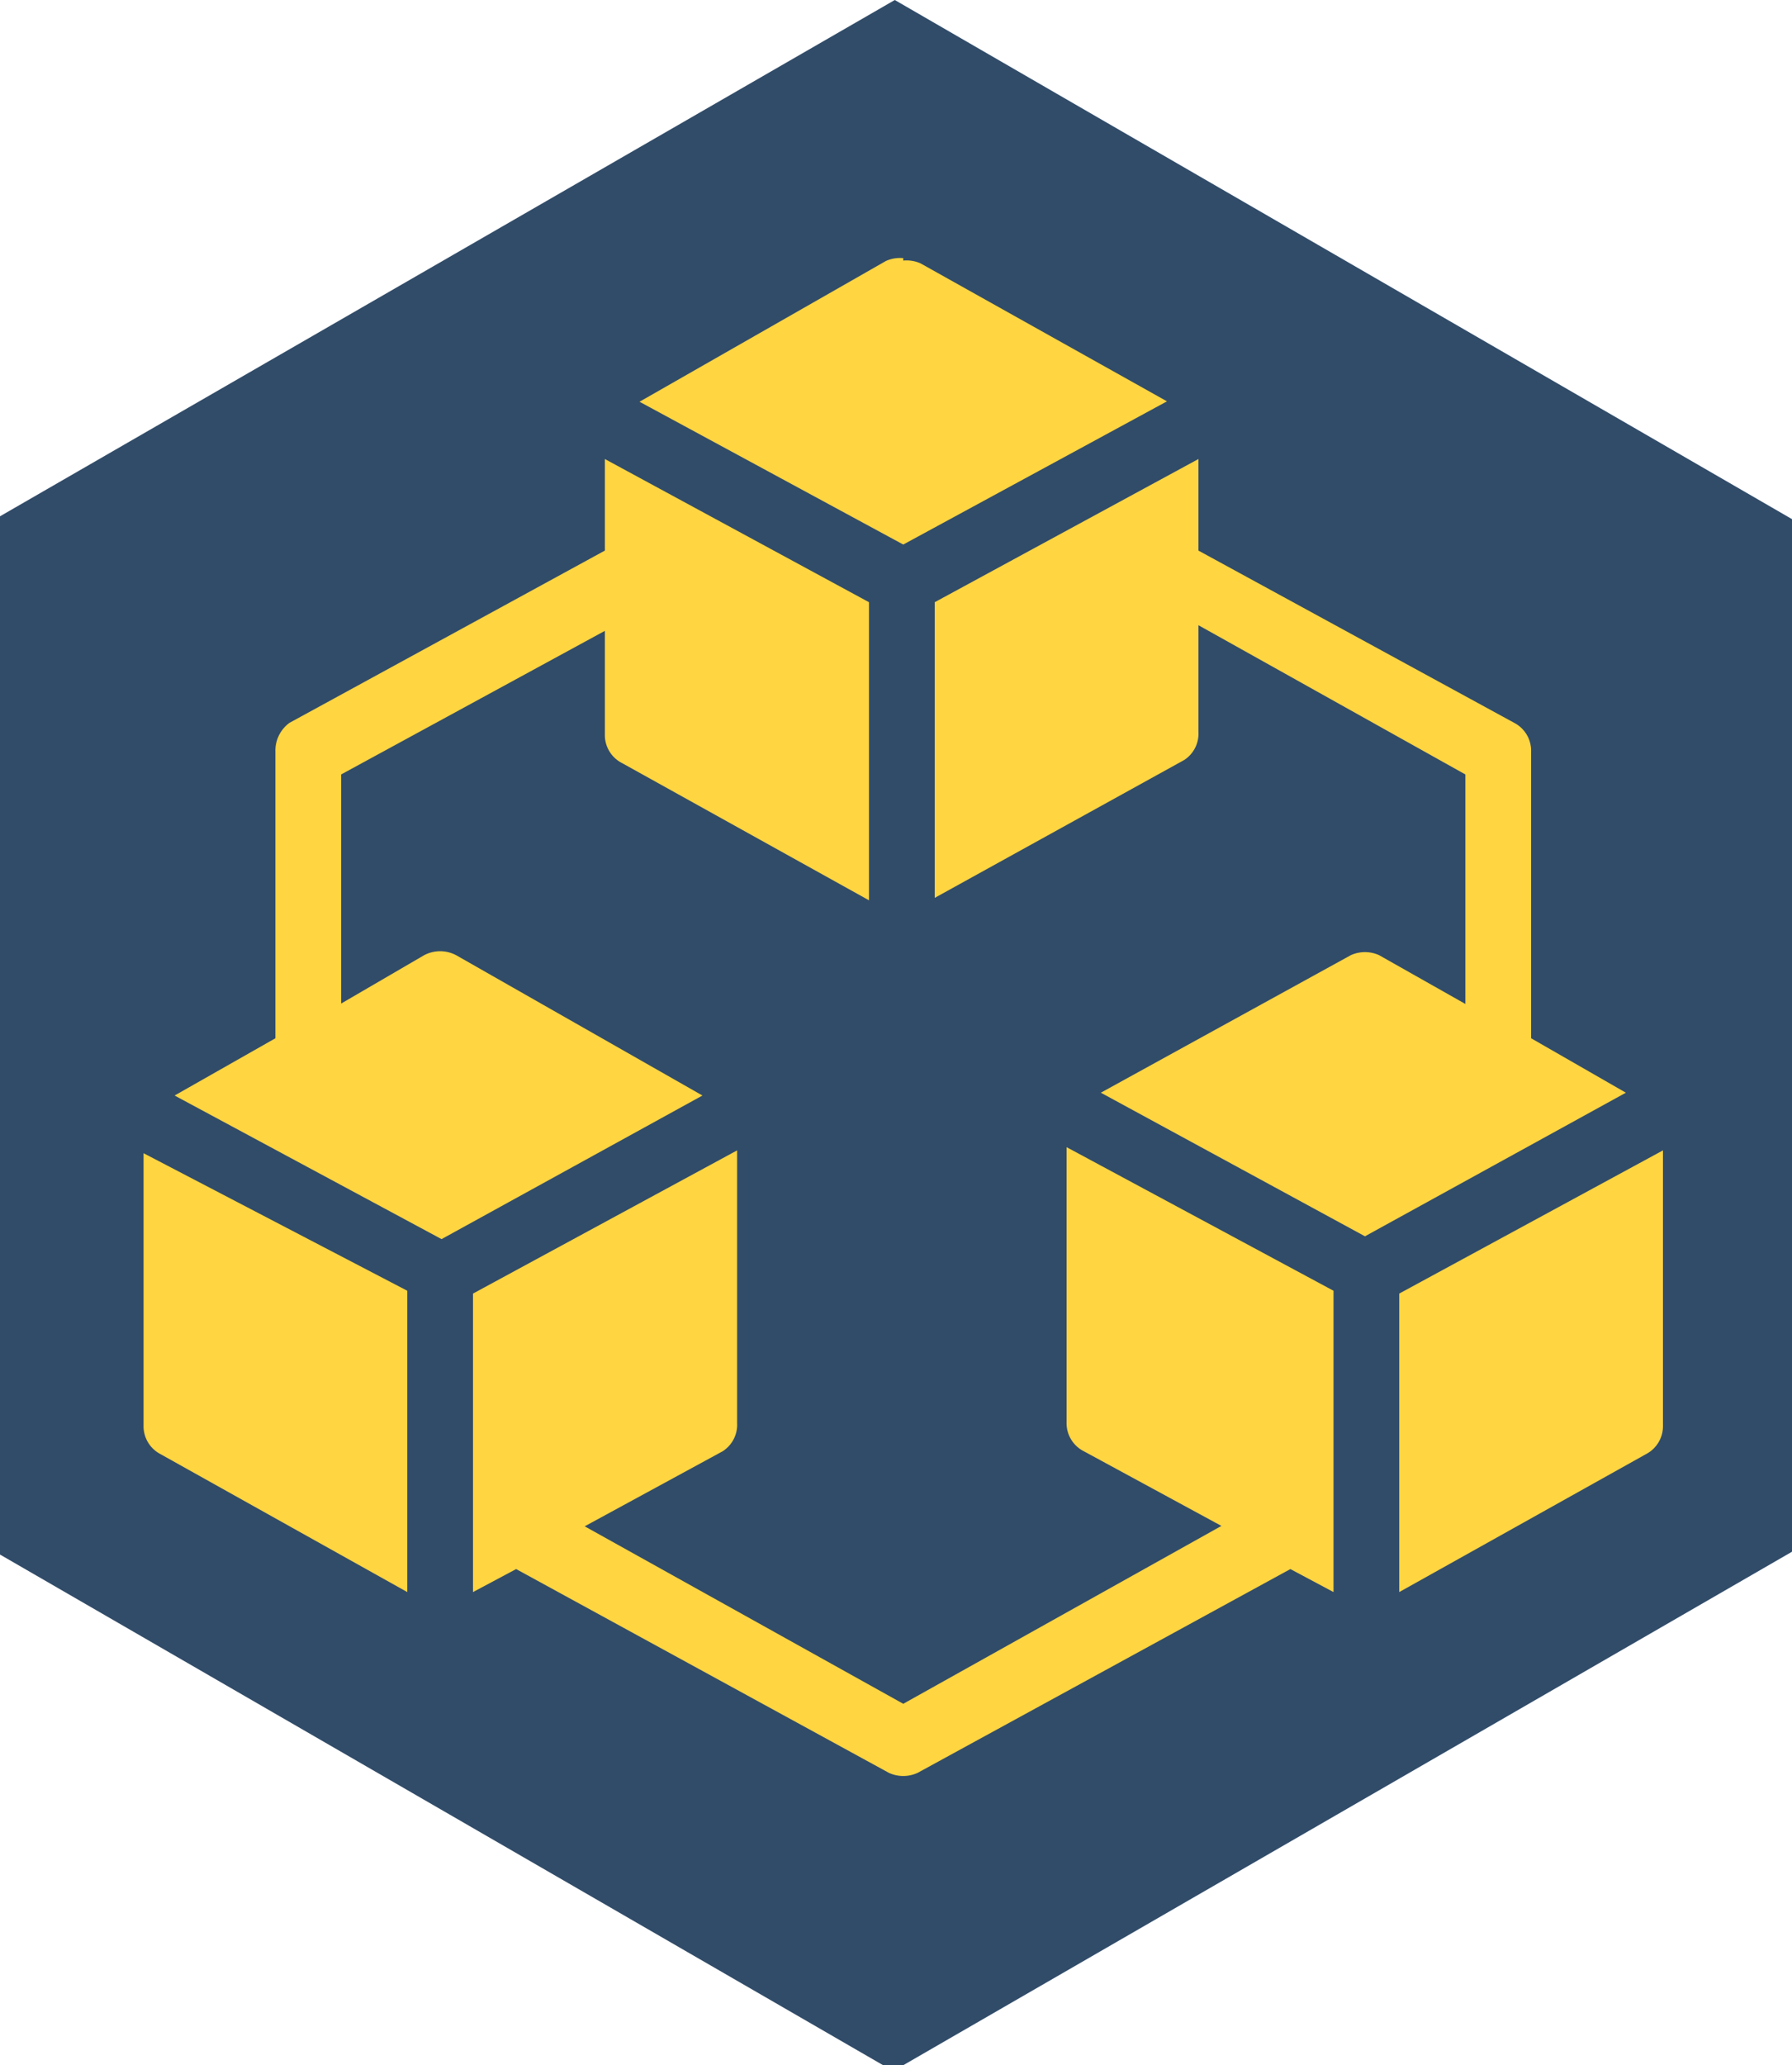 <svg xmlns="http://www.w3.org/2000/svg" viewBox="0 0 444.4 512"><path fill="#314c69" d="M221.9 0 0 128v257.4L219 512h5l220.4-127.3v-256z" data-name="Caminho 180"></path><path fill="#ffd541" d="M35.6 285.9v67.5a7.8 7.8 0 0 0 4.2 7.1l61.2 34.2V320Zm376.8-.7L347 320.7v74l61.2-34.2a7.8 7.8 0 0 0 4.2-7zm-229.6 0-65.5 35.5v74L128 389l92.4 50.5a8.5 8.5 0 0 0 7.2 0L320 389l10.7 5.7V320l-66.2-35.6v68.3a7.8 7.8 0 0 0 4.3 7.1l34.1 18.5-78.9 44.1-79-44 34.2-18.6a7.8 7.8 0 0 0 3.6-7zm114.4-171.4-65.4 35.5v73.3l61.9-34.2a7.8 7.8 0 0 0 3.5-7V155l66.2 37v56.9L342 236.8a8.5 8.5 0 0 0-7 0l-62 34.1 65.5 35.6 64.7-35.6-23.5-13.5v-71a7.8 7.8 0 0 0-4.2-7.2l-78.3-42.7zm-147.2 0v22.7l-78.2 42.7a8.5 8.5 0 0 0-3.5 7.1v71.1l-25 14.2 66.2 35.6 64.7-35.6-61.1-34.8a8.5 8.5 0 0 0-7.9 0l-20.6 12V192l65.4-35.6V182a7.8 7.8 0 0 0 4.3 7.2l61.2 34v-73.9ZM224 64a8.5 8.5 0 0 0-4.3.7l-61.1 34.9L224 135l65.4-35.5-61.1-34.2a8.5 8.5 0 0 0-4.3-.7" data-name="Caminho 181"></path></svg>